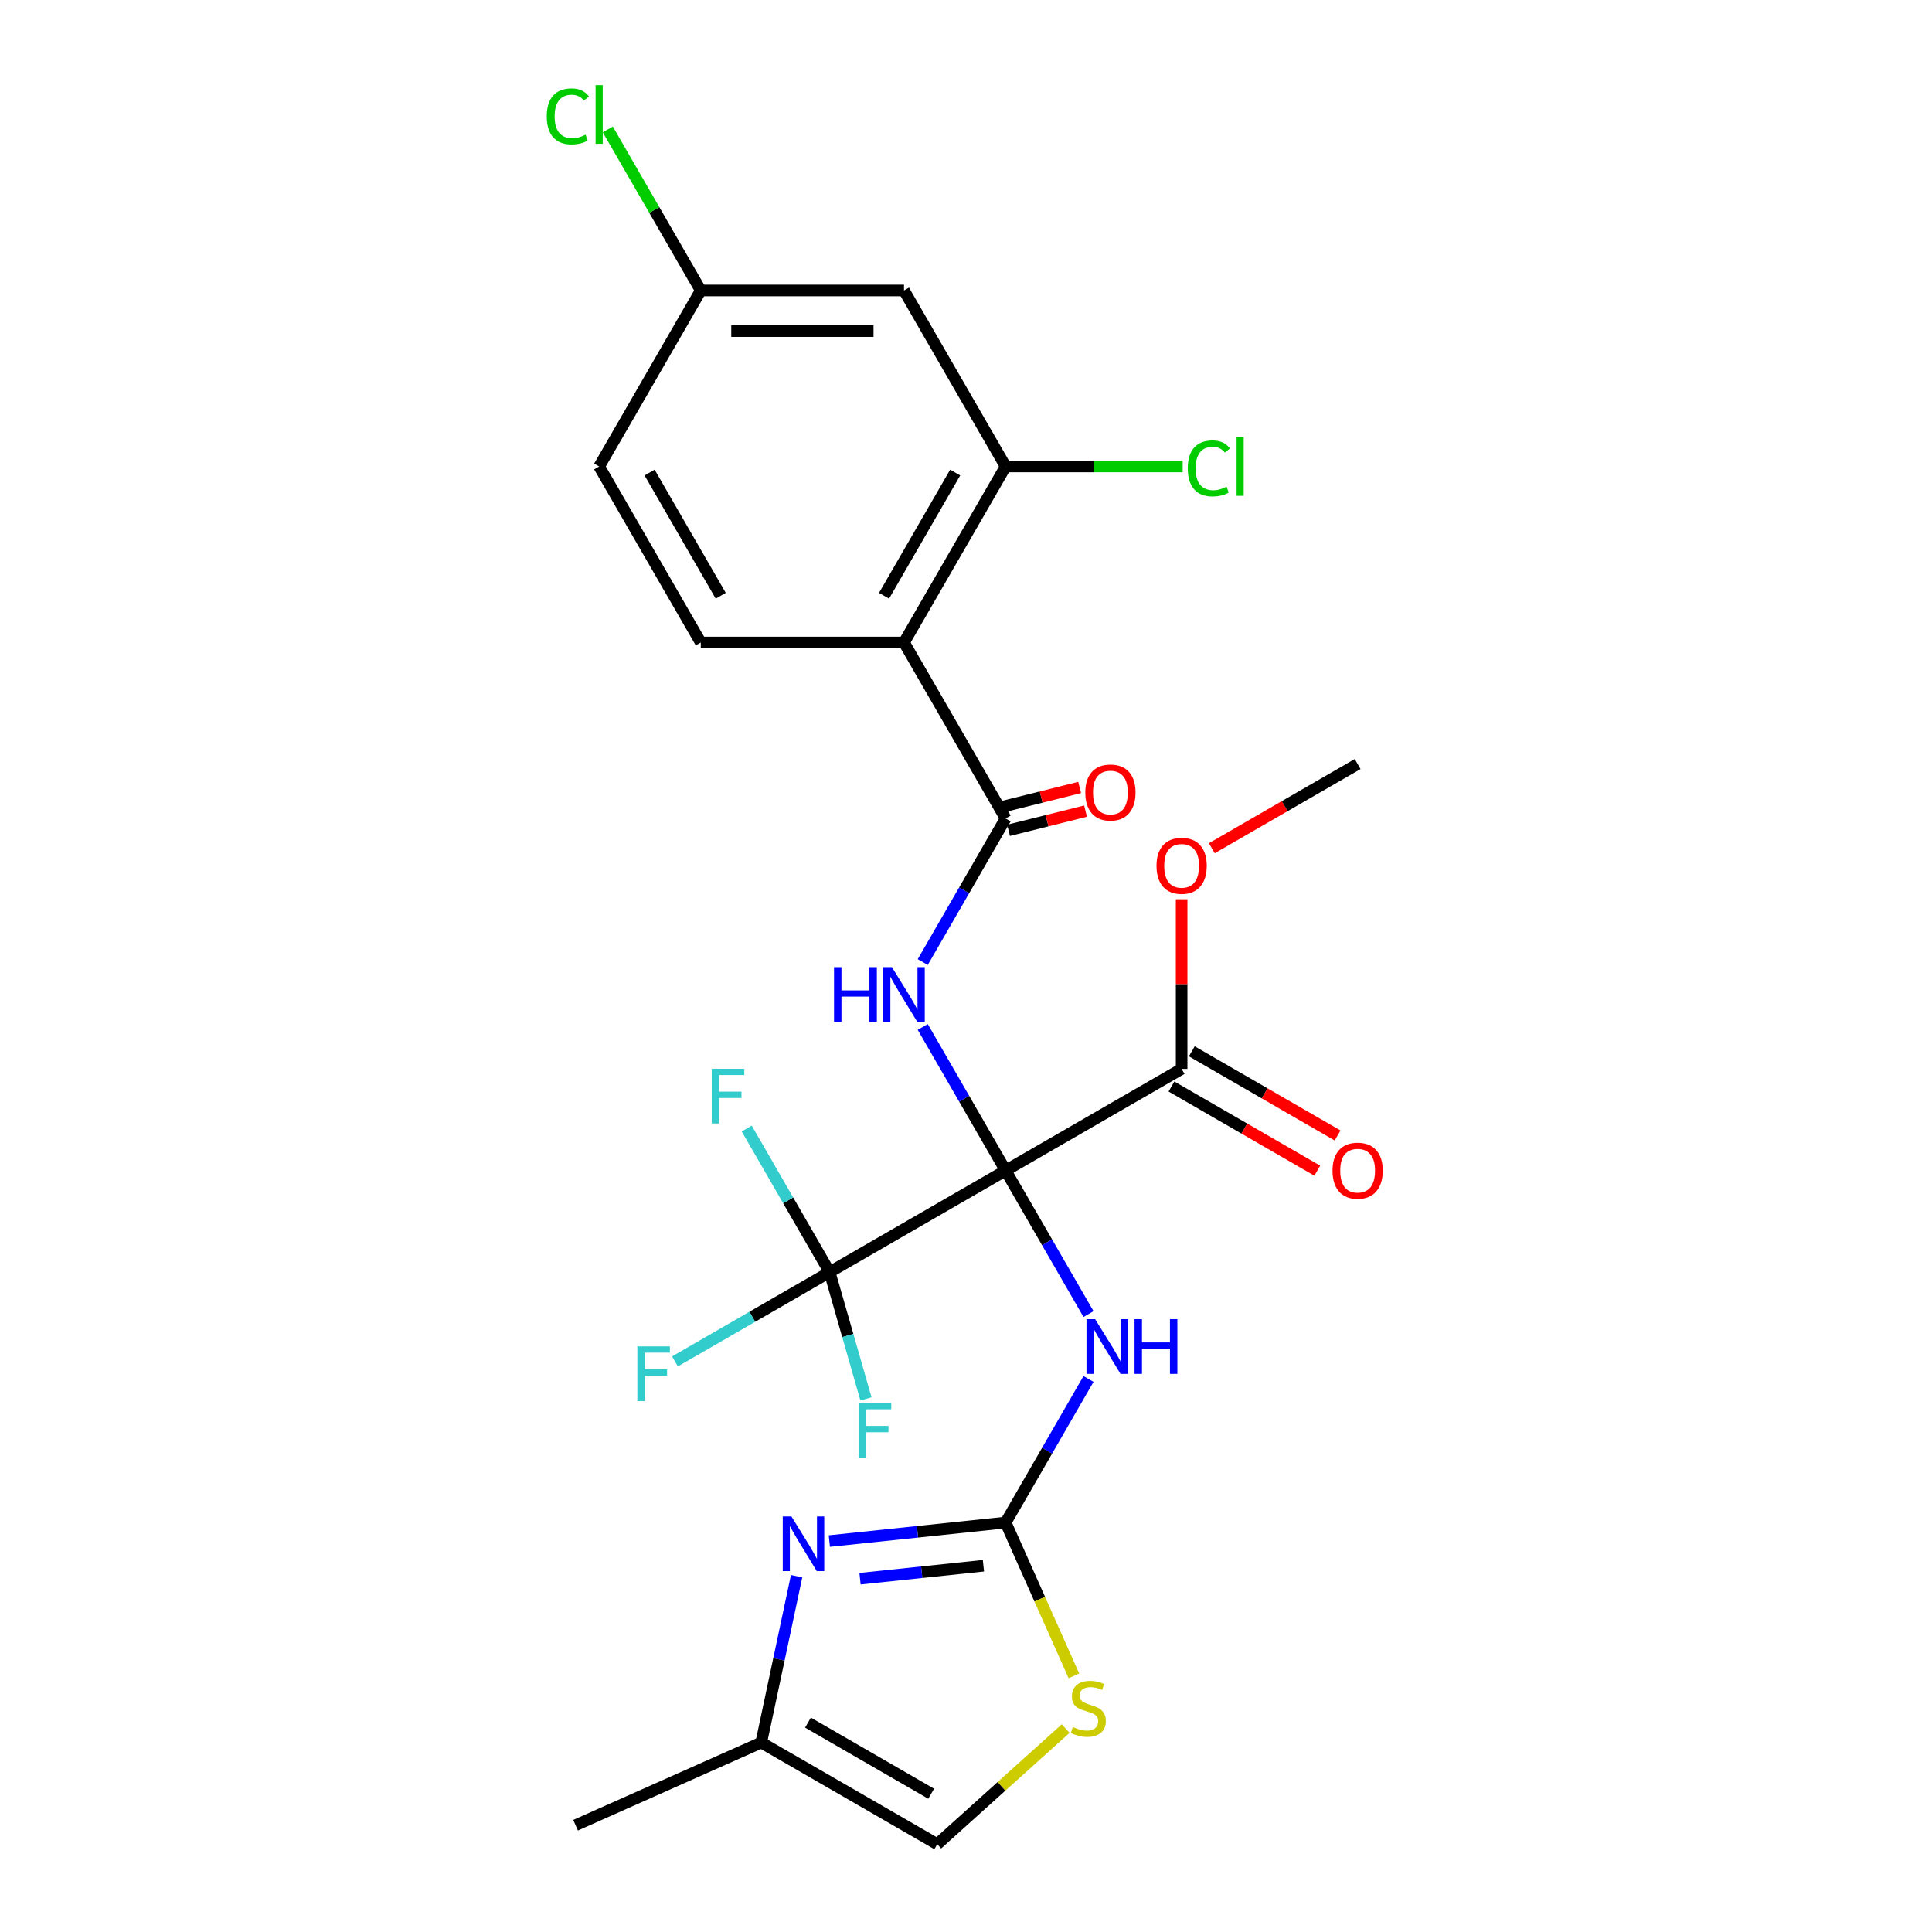 <?xml version='1.0' encoding='iso-8859-1'?>
<svg version='1.1' baseProfile='full'
              xmlns='http://www.w3.org/2000/svg'
                      xmlns:rdkit='http://www.rdkit.org/xml'
                      xmlns:xlink='http://www.w3.org/1999/xlink'
                  xml:space='preserve'
width='1000px' height='1000px' viewBox='0 0 1000 1000'>
<!-- END OF HEADER -->
<rect style='opacity:1.0;fill:#FFFFFF;stroke:none' width='1000' height='1000' x='0' y='0'> </rect>
<path class='bond-0' d='M 520.51,605.856 L 499.058,568.7' style='fill:none;fill-rule:evenodd;stroke:#000000;stroke-width:6px;stroke-linecap:butt;stroke-linejoin:miter;stroke-opacity:1' />
<path class='bond-0' d='M 499.058,568.7 L 477.607,531.545' style='fill:none;fill-rule:evenodd;stroke:#0000FF;stroke-width:6px;stroke-linecap:butt;stroke-linejoin:miter;stroke-opacity:1' />
<path class='bond-1' d='M 520.51,605.856 L 541.962,643.011' style='fill:none;fill-rule:evenodd;stroke:#000000;stroke-width:6px;stroke-linecap:butt;stroke-linejoin:miter;stroke-opacity:1' />
<path class='bond-1' d='M 541.962,643.011 L 563.413,680.167' style='fill:none;fill-rule:evenodd;stroke:#0000FF;stroke-width:6px;stroke-linecap:butt;stroke-linejoin:miter;stroke-opacity:1' />
<path class='bond-3' d='M 520.51,605.856 L 429.409,658.453' style='fill:none;fill-rule:evenodd;stroke:#000000;stroke-width:6px;stroke-linecap:butt;stroke-linejoin:miter;stroke-opacity:1' />
<path class='bond-7' d='M 520.51,605.856 L 611.611,553.259' style='fill:none;fill-rule:evenodd;stroke:#000000;stroke-width:6px;stroke-linecap:butt;stroke-linejoin:miter;stroke-opacity:1' />
<path class='bond-4' d='M 477.607,497.965 L 499.058,460.81' style='fill:none;fill-rule:evenodd;stroke:#0000FF;stroke-width:6px;stroke-linecap:butt;stroke-linejoin:miter;stroke-opacity:1' />
<path class='bond-4' d='M 499.058,460.81 L 520.51,423.654' style='fill:none;fill-rule:evenodd;stroke:#000000;stroke-width:6px;stroke-linecap:butt;stroke-linejoin:miter;stroke-opacity:1' />
<path class='bond-2' d='M 563.413,713.746 L 541.962,750.902' style='fill:none;fill-rule:evenodd;stroke:#0000FF;stroke-width:6px;stroke-linecap:butt;stroke-linejoin:miter;stroke-opacity:1' />
<path class='bond-2' d='M 541.962,750.902 L 520.51,788.057' style='fill:none;fill-rule:evenodd;stroke:#000000;stroke-width:6px;stroke-linecap:butt;stroke-linejoin:miter;stroke-opacity:1' />
<path class='bond-6' d='M 520.51,788.057 L 474.886,792.853' style='fill:none;fill-rule:evenodd;stroke:#000000;stroke-width:6px;stroke-linecap:butt;stroke-linejoin:miter;stroke-opacity:1' />
<path class='bond-6' d='M 474.886,792.853 L 429.262,797.648' style='fill:none;fill-rule:evenodd;stroke:#0000FF;stroke-width:6px;stroke-linecap:butt;stroke-linejoin:miter;stroke-opacity:1' />
<path class='bond-6' d='M 509.022,810.419 L 477.085,813.776' style='fill:none;fill-rule:evenodd;stroke:#000000;stroke-width:6px;stroke-linecap:butt;stroke-linejoin:miter;stroke-opacity:1' />
<path class='bond-6' d='M 477.085,813.776 L 445.148,817.133' style='fill:none;fill-rule:evenodd;stroke:#0000FF;stroke-width:6px;stroke-linecap:butt;stroke-linejoin:miter;stroke-opacity:1' />
<path class='bond-8' d='M 520.51,788.057 L 538.174,827.732' style='fill:none;fill-rule:evenodd;stroke:#000000;stroke-width:6px;stroke-linecap:butt;stroke-linejoin:miter;stroke-opacity:1' />
<path class='bond-8' d='M 538.174,827.732 L 555.839,867.407' style='fill:none;fill-rule:evenodd;stroke:#CCCC00;stroke-width:6px;stroke-linecap:butt;stroke-linejoin:miter;stroke-opacity:1' />
<path class='bond-16' d='M 429.409,658.453 L 389.384,681.562' style='fill:none;fill-rule:evenodd;stroke:#000000;stroke-width:6px;stroke-linecap:butt;stroke-linejoin:miter;stroke-opacity:1' />
<path class='bond-16' d='M 389.384,681.562 L 349.358,704.67' style='fill:none;fill-rule:evenodd;stroke:#33CCCC;stroke-width:6px;stroke-linecap:butt;stroke-linejoin:miter;stroke-opacity:1' />
<path class='bond-17' d='M 429.409,658.453 L 407.958,621.297' style='fill:none;fill-rule:evenodd;stroke:#000000;stroke-width:6px;stroke-linecap:butt;stroke-linejoin:miter;stroke-opacity:1' />
<path class='bond-17' d='M 407.958,621.297 L 386.506,584.142' style='fill:none;fill-rule:evenodd;stroke:#33CCCC;stroke-width:6px;stroke-linecap:butt;stroke-linejoin:miter;stroke-opacity:1' />
<path class='bond-18' d='M 429.409,658.453 L 438.815,691.262' style='fill:none;fill-rule:evenodd;stroke:#000000;stroke-width:6px;stroke-linecap:butt;stroke-linejoin:miter;stroke-opacity:1' />
<path class='bond-18' d='M 438.815,691.262 L 448.221,724.07' style='fill:none;fill-rule:evenodd;stroke:#33CCCC;stroke-width:6px;stroke-linecap:butt;stroke-linejoin:miter;stroke-opacity:1' />
<path class='bond-5' d='M 520.51,423.654 L 467.913,332.554' style='fill:none;fill-rule:evenodd;stroke:#000000;stroke-width:6px;stroke-linecap:butt;stroke-linejoin:miter;stroke-opacity:1' />
<path class='bond-14' d='M 522.037,429.778 L 541.96,424.81' style='fill:none;fill-rule:evenodd;stroke:#000000;stroke-width:6px;stroke-linecap:butt;stroke-linejoin:miter;stroke-opacity:1' />
<path class='bond-14' d='M 541.96,424.81 L 561.883,419.842' style='fill:none;fill-rule:evenodd;stroke:#FF0000;stroke-width:6px;stroke-linecap:butt;stroke-linejoin:miter;stroke-opacity:1' />
<path class='bond-14' d='M 518.983,417.53 L 538.906,412.562' style='fill:none;fill-rule:evenodd;stroke:#000000;stroke-width:6px;stroke-linecap:butt;stroke-linejoin:miter;stroke-opacity:1' />
<path class='bond-14' d='M 538.906,412.562 L 558.828,407.593' style='fill:none;fill-rule:evenodd;stroke:#FF0000;stroke-width:6px;stroke-linecap:butt;stroke-linejoin:miter;stroke-opacity:1' />
<path class='bond-9' d='M 467.913,332.554 L 520.51,241.453' style='fill:none;fill-rule:evenodd;stroke:#000000;stroke-width:6px;stroke-linecap:butt;stroke-linejoin:miter;stroke-opacity:1' />
<path class='bond-9' d='M 457.582,308.369 L 494.4,244.599' style='fill:none;fill-rule:evenodd;stroke:#000000;stroke-width:6px;stroke-linecap:butt;stroke-linejoin:miter;stroke-opacity:1' />
<path class='bond-12' d='M 467.913,332.554 L 362.719,332.554' style='fill:none;fill-rule:evenodd;stroke:#000000;stroke-width:6px;stroke-linecap:butt;stroke-linejoin:miter;stroke-opacity:1' />
<path class='bond-10' d='M 412.323,815.843 L 403.172,858.896' style='fill:none;fill-rule:evenodd;stroke:#0000FF;stroke-width:6px;stroke-linecap:butt;stroke-linejoin:miter;stroke-opacity:1' />
<path class='bond-10' d='M 403.172,858.896 L 394.021,901.948' style='fill:none;fill-rule:evenodd;stroke:#000000;stroke-width:6px;stroke-linecap:butt;stroke-linejoin:miter;stroke-opacity:1' />
<path class='bond-15' d='M 606.351,562.369 L 644.087,584.155' style='fill:none;fill-rule:evenodd;stroke:#000000;stroke-width:6px;stroke-linecap:butt;stroke-linejoin:miter;stroke-opacity:1' />
<path class='bond-15' d='M 644.087,584.155 L 681.822,605.942' style='fill:none;fill-rule:evenodd;stroke:#FF0000;stroke-width:6px;stroke-linecap:butt;stroke-linejoin:miter;stroke-opacity:1' />
<path class='bond-15' d='M 616.87,544.149 L 654.606,565.935' style='fill:none;fill-rule:evenodd;stroke:#000000;stroke-width:6px;stroke-linecap:butt;stroke-linejoin:miter;stroke-opacity:1' />
<path class='bond-15' d='M 654.606,565.935 L 692.341,587.722' style='fill:none;fill-rule:evenodd;stroke:#FF0000;stroke-width:6px;stroke-linecap:butt;stroke-linejoin:miter;stroke-opacity:1' />
<path class='bond-22' d='M 611.611,553.259 L 611.611,509.357' style='fill:none;fill-rule:evenodd;stroke:#000000;stroke-width:6px;stroke-linecap:butt;stroke-linejoin:miter;stroke-opacity:1' />
<path class='bond-22' d='M 611.611,509.357 L 611.611,465.455' style='fill:none;fill-rule:evenodd;stroke:#FF0000;stroke-width:6px;stroke-linecap:butt;stroke-linejoin:miter;stroke-opacity:1' />
<path class='bond-11' d='M 551.586,894.7 L 518.354,924.623' style='fill:none;fill-rule:evenodd;stroke:#CCCC00;stroke-width:6px;stroke-linecap:butt;stroke-linejoin:miter;stroke-opacity:1' />
<path class='bond-11' d='M 518.354,924.623 L 485.122,954.545' style='fill:none;fill-rule:evenodd;stroke:#000000;stroke-width:6px;stroke-linecap:butt;stroke-linejoin:miter;stroke-opacity:1' />
<path class='bond-13' d='M 520.51,241.453 L 467.913,150.352' style='fill:none;fill-rule:evenodd;stroke:#000000;stroke-width:6px;stroke-linecap:butt;stroke-linejoin:miter;stroke-opacity:1' />
<path class='bond-20' d='M 520.51,241.453 L 566.332,241.453' style='fill:none;fill-rule:evenodd;stroke:#000000;stroke-width:6px;stroke-linecap:butt;stroke-linejoin:miter;stroke-opacity:1' />
<path class='bond-20' d='M 566.332,241.453 L 612.154,241.453' style='fill:none;fill-rule:evenodd;stroke:#00CC00;stroke-width:6px;stroke-linecap:butt;stroke-linejoin:miter;stroke-opacity:1' />
<path class='bond-24' d='M 394.021,901.948 L 297.922,944.735' style='fill:none;fill-rule:evenodd;stroke:#000000;stroke-width:6px;stroke-linecap:butt;stroke-linejoin:miter;stroke-opacity:1' />
<path class='bond-26' d='M 394.021,901.948 L 485.122,954.545' style='fill:none;fill-rule:evenodd;stroke:#000000;stroke-width:6px;stroke-linecap:butt;stroke-linejoin:miter;stroke-opacity:1' />
<path class='bond-26' d='M 418.206,891.618 L 481.976,928.436' style='fill:none;fill-rule:evenodd;stroke:#000000;stroke-width:6px;stroke-linecap:butt;stroke-linejoin:miter;stroke-opacity:1' />
<path class='bond-21' d='M 362.719,332.554 L 310.122,241.453' style='fill:none;fill-rule:evenodd;stroke:#000000;stroke-width:6px;stroke-linecap:butt;stroke-linejoin:miter;stroke-opacity:1' />
<path class='bond-21' d='M 373.05,308.369 L 336.232,244.599' style='fill:none;fill-rule:evenodd;stroke:#000000;stroke-width:6px;stroke-linecap:butt;stroke-linejoin:miter;stroke-opacity:1' />
<path class='bond-27' d='M 467.913,150.352 L 362.719,150.352' style='fill:none;fill-rule:evenodd;stroke:#000000;stroke-width:6px;stroke-linecap:butt;stroke-linejoin:miter;stroke-opacity:1' />
<path class='bond-27' d='M 452.134,171.391 L 378.498,171.391' style='fill:none;fill-rule:evenodd;stroke:#000000;stroke-width:6px;stroke-linecap:butt;stroke-linejoin:miter;stroke-opacity:1' />
<path class='bond-19' d='M 362.719,150.352 L 310.122,241.453' style='fill:none;fill-rule:evenodd;stroke:#000000;stroke-width:6px;stroke-linecap:butt;stroke-linejoin:miter;stroke-opacity:1' />
<path class='bond-23' d='M 362.719,150.352 L 338.655,108.673' style='fill:none;fill-rule:evenodd;stroke:#000000;stroke-width:6px;stroke-linecap:butt;stroke-linejoin:miter;stroke-opacity:1' />
<path class='bond-23' d='M 338.655,108.673 L 314.592,66.993' style='fill:none;fill-rule:evenodd;stroke:#00CC00;stroke-width:6px;stroke-linecap:butt;stroke-linejoin:miter;stroke-opacity:1' />
<path class='bond-25' d='M 627.241,439.041 L 664.976,417.254' style='fill:none;fill-rule:evenodd;stroke:#FF0000;stroke-width:6px;stroke-linecap:butt;stroke-linejoin:miter;stroke-opacity:1' />
<path class='bond-25' d='M 664.976,417.254 L 702.712,395.468' style='fill:none;fill-rule:evenodd;stroke:#000000;stroke-width:6px;stroke-linecap:butt;stroke-linejoin:miter;stroke-opacity:1' />
<path  class='atom-1' d='M 431.693 500.595
L 435.533 500.595
L 435.533 512.635
L 450.013 512.635
L 450.013 500.595
L 453.853 500.595
L 453.853 528.915
L 450.013 528.915
L 450.013 515.835
L 435.533 515.835
L 435.533 528.915
L 431.693 528.915
L 431.693 500.595
' fill='#0000FF'/>
<path  class='atom-1' d='M 461.653 500.595
L 470.933 515.595
Q 471.853 517.075, 473.333 519.755
Q 474.813 522.435, 474.893 522.595
L 474.893 500.595
L 478.653 500.595
L 478.653 528.915
L 474.773 528.915
L 464.813 512.515
Q 463.653 510.595, 462.413 508.395
Q 461.213 506.195, 460.853 505.515
L 460.853 528.915
L 457.173 528.915
L 457.173 500.595
L 461.653 500.595
' fill='#0000FF'/>
<path  class='atom-2' d='M 566.847 682.797
L 576.127 697.797
Q 577.047 699.277, 578.527 701.957
Q 580.007 704.637, 580.087 704.797
L 580.087 682.797
L 583.847 682.797
L 583.847 711.117
L 579.967 711.117
L 570.007 694.717
Q 568.847 692.797, 567.607 690.597
Q 566.407 688.397, 566.047 687.717
L 566.047 711.117
L 562.367 711.117
L 562.367 682.797
L 566.847 682.797
' fill='#0000FF'/>
<path  class='atom-2' d='M 587.247 682.797
L 591.087 682.797
L 591.087 694.837
L 605.567 694.837
L 605.567 682.797
L 609.407 682.797
L 609.407 711.117
L 605.567 711.117
L 605.567 698.037
L 591.087 698.037
L 591.087 711.117
L 587.247 711.117
L 587.247 682.797
' fill='#0000FF'/>
<path  class='atom-7' d='M 409.632 784.893
L 418.912 799.893
Q 419.832 801.373, 421.312 804.053
Q 422.792 806.733, 422.872 806.893
L 422.872 784.893
L 426.632 784.893
L 426.632 813.213
L 422.752 813.213
L 412.792 796.813
Q 411.632 794.893, 410.392 792.693
Q 409.192 790.493, 408.832 789.813
L 408.832 813.213
L 405.152 813.213
L 405.152 784.893
L 409.632 784.893
' fill='#0000FF'/>
<path  class='atom-9' d='M 555.296 893.877
Q 555.616 893.997, 556.936 894.557
Q 558.256 895.117, 559.696 895.477
Q 561.176 895.797, 562.616 895.797
Q 565.296 895.797, 566.856 894.517
Q 568.416 893.197, 568.416 890.917
Q 568.416 889.357, 567.616 888.397
Q 566.856 887.437, 565.656 886.917
Q 564.456 886.397, 562.456 885.797
Q 559.936 885.037, 558.416 884.317
Q 556.936 883.597, 555.856 882.077
Q 554.816 880.557, 554.816 877.997
Q 554.816 874.437, 557.216 872.237
Q 559.656 870.037, 564.456 870.037
Q 567.736 870.037, 571.456 871.597
L 570.536 874.677
Q 567.136 873.277, 564.576 873.277
Q 561.816 873.277, 560.296 874.437
Q 558.776 875.557, 558.816 877.517
Q 558.816 879.037, 559.576 879.957
Q 560.376 880.877, 561.496 881.397
Q 562.656 881.917, 564.576 882.517
Q 567.136 883.317, 568.656 884.117
Q 570.176 884.917, 571.256 886.557
Q 572.376 888.157, 572.376 890.917
Q 572.376 894.837, 569.736 896.957
Q 567.136 899.037, 562.776 899.037
Q 560.256 899.037, 558.336 898.477
Q 556.456 897.957, 554.216 897.037
L 555.296 893.877
' fill='#CCCC00'/>
<path  class='atom-15' d='M 561.753 410.207
Q 561.753 403.407, 565.113 399.607
Q 568.473 395.807, 574.753 395.807
Q 581.033 395.807, 584.393 399.607
Q 587.753 403.407, 587.753 410.207
Q 587.753 417.087, 584.353 421.007
Q 580.953 424.887, 574.753 424.887
Q 568.513 424.887, 565.113 421.007
Q 561.753 417.127, 561.753 410.207
M 574.753 421.687
Q 579.073 421.687, 581.393 418.807
Q 583.753 415.887, 583.753 410.207
Q 583.753 404.647, 581.393 401.847
Q 579.073 399.007, 574.753 399.007
Q 570.433 399.007, 568.073 401.807
Q 565.753 404.607, 565.753 410.207
Q 565.753 415.927, 568.073 418.807
Q 570.433 421.687, 574.753 421.687
' fill='#FF0000'/>
<path  class='atom-16' d='M 689.712 605.936
Q 689.712 599.136, 693.072 595.336
Q 696.432 591.536, 702.712 591.536
Q 708.992 591.536, 712.352 595.336
Q 715.712 599.136, 715.712 605.936
Q 715.712 612.816, 712.312 616.736
Q 708.912 620.616, 702.712 620.616
Q 696.472 620.616, 693.072 616.736
Q 689.712 612.856, 689.712 605.936
M 702.712 617.416
Q 707.032 617.416, 709.352 614.536
Q 711.712 611.616, 711.712 605.936
Q 711.712 600.376, 709.352 597.576
Q 707.032 594.736, 702.712 594.736
Q 698.392 594.736, 696.032 597.536
Q 693.712 600.336, 693.712 605.936
Q 693.712 611.656, 696.032 614.536
Q 698.392 617.416, 702.712 617.416
' fill='#FF0000'/>
<path  class='atom-17' d='M 329.889 696.89
L 346.729 696.89
L 346.729 700.13
L 333.689 700.13
L 333.689 708.73
L 345.289 708.73
L 345.289 712.01
L 333.689 712.01
L 333.689 725.21
L 329.889 725.21
L 329.889 696.89
' fill='#33CCCC'/>
<path  class='atom-18' d='M 368.392 553.192
L 385.232 553.192
L 385.232 556.432
L 372.192 556.432
L 372.192 565.032
L 383.792 565.032
L 383.792 568.312
L 372.192 568.312
L 372.192 581.512
L 368.392 581.512
L 368.392 553.192
' fill='#33CCCC'/>
<path  class='atom-19' d='M 444.471 726.201
L 461.311 726.201
L 461.311 729.441
L 448.271 729.441
L 448.271 738.041
L 459.871 738.041
L 459.871 741.321
L 448.271 741.321
L 448.271 754.521
L 444.471 754.521
L 444.471 726.201
' fill='#33CCCC'/>
<path  class='atom-21' d='M 614.784 242.433
Q 614.784 235.393, 618.064 231.713
Q 621.384 227.993, 627.664 227.993
Q 633.504 227.993, 636.624 232.113
L 633.984 234.273
Q 631.704 231.273, 627.664 231.273
Q 623.384 231.273, 621.104 234.153
Q 618.864 236.993, 618.864 242.433
Q 618.864 248.033, 621.184 250.913
Q 623.544 253.793, 628.104 253.793
Q 631.224 253.793, 634.864 251.913
L 635.984 254.913
Q 634.504 255.873, 632.264 256.433
Q 630.024 256.993, 627.544 256.993
Q 621.384 256.993, 618.064 253.233
Q 614.784 249.473, 614.784 242.433
' fill='#00CC00'/>
<path  class='atom-21' d='M 640.064 226.273
L 643.744 226.273
L 643.744 256.633
L 640.064 256.633
L 640.064 226.273
' fill='#00CC00'/>
<path  class='atom-23' d='M 598.611 448.145
Q 598.611 441.345, 601.971 437.545
Q 605.331 433.745, 611.611 433.745
Q 617.891 433.745, 621.251 437.545
Q 624.611 441.345, 624.611 448.145
Q 624.611 455.025, 621.211 458.945
Q 617.811 462.825, 611.611 462.825
Q 605.371 462.825, 601.971 458.945
Q 598.611 455.065, 598.611 448.145
M 611.611 459.625
Q 615.931 459.625, 618.251 456.745
Q 620.611 453.825, 620.611 448.145
Q 620.611 442.585, 618.251 439.785
Q 615.931 436.945, 611.611 436.945
Q 607.291 436.945, 604.931 439.745
Q 602.611 442.545, 602.611 448.145
Q 602.611 453.865, 604.931 456.745
Q 607.291 459.625, 611.611 459.625
' fill='#FF0000'/>
<path  class='atom-24' d='M 283.002 60.231
Q 283.002 53.191, 286.282 49.511
Q 289.602 45.791, 295.882 45.791
Q 301.722 45.791, 304.842 49.911
L 302.202 52.071
Q 299.922 49.071, 295.882 49.071
Q 291.602 49.071, 289.322 51.951
Q 287.082 54.791, 287.082 60.231
Q 287.082 65.831, 289.402 68.711
Q 291.762 71.591, 296.322 71.591
Q 299.442 71.591, 303.082 69.711
L 304.202 72.711
Q 302.722 73.671, 300.482 74.231
Q 298.242 74.791, 295.762 74.791
Q 289.602 74.791, 286.282 71.031
Q 283.002 67.271, 283.002 60.231
' fill='#00CC00'/>
<path  class='atom-24' d='M 308.282 44.071
L 311.962 44.071
L 311.962 74.431
L 308.282 74.431
L 308.282 44.071
' fill='#00CC00'/>
</svg>
